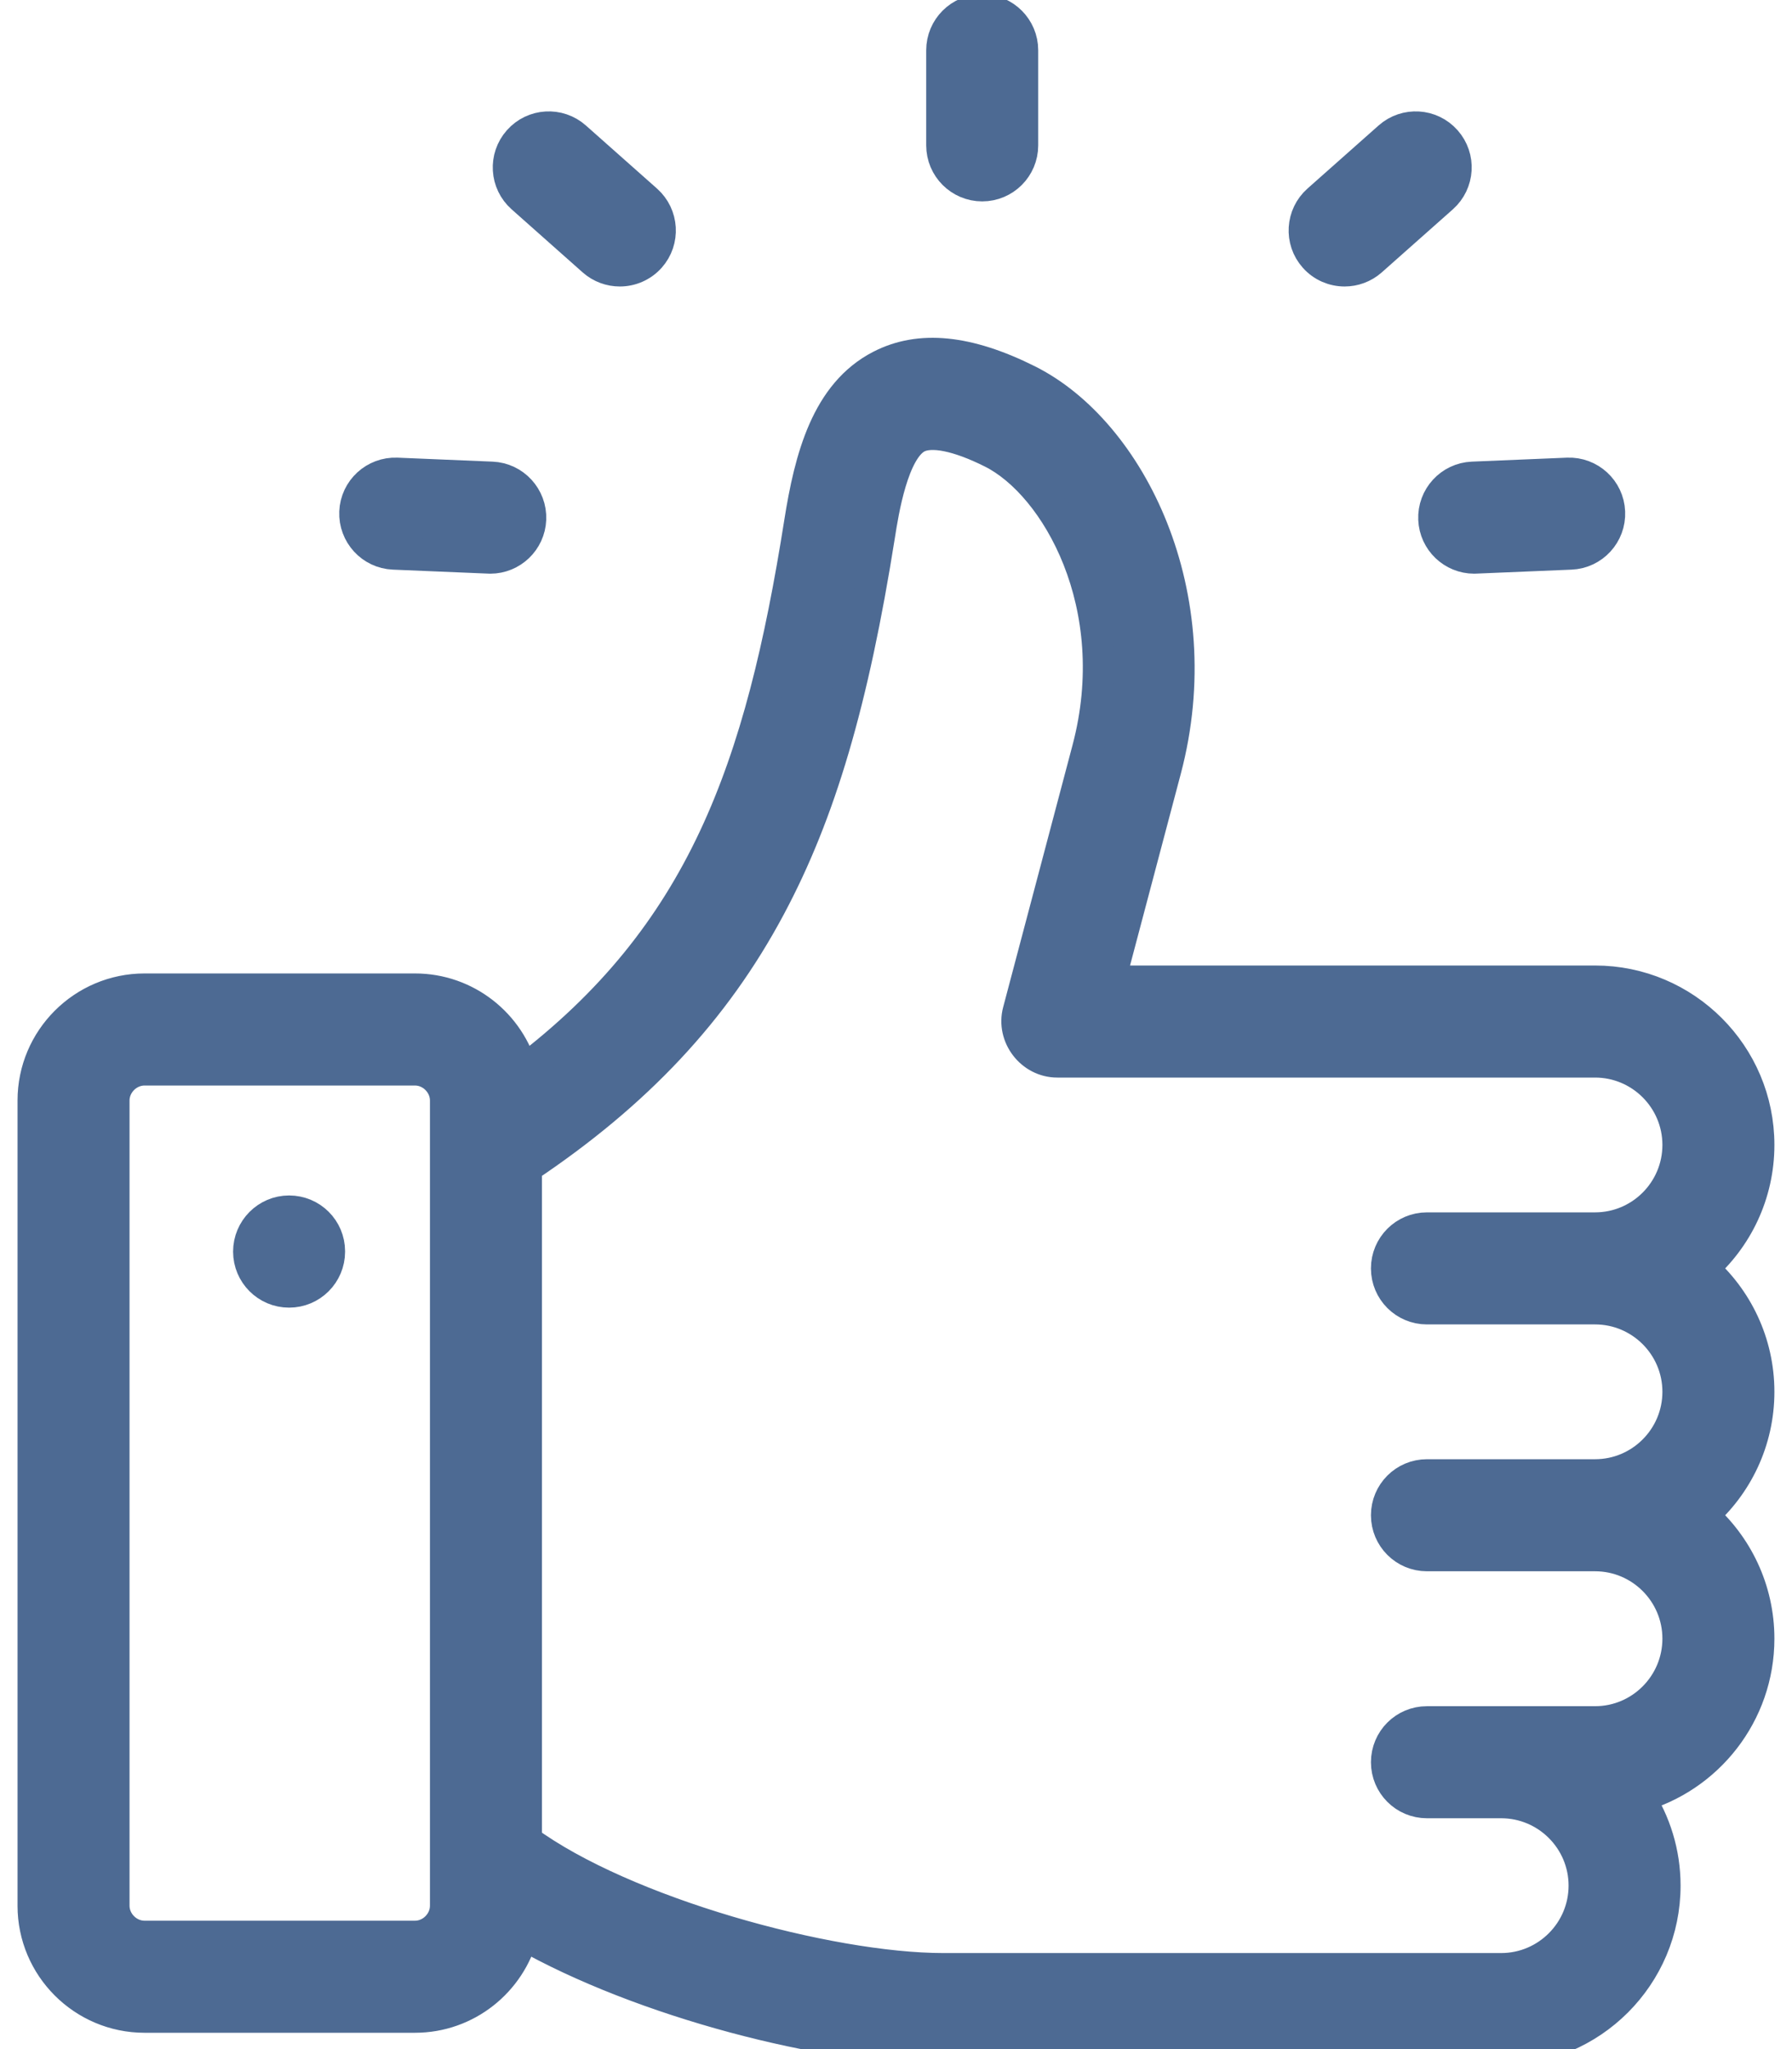<svg width="28" height="32" viewBox="0 0 28 32" fill="none" xmlns="http://www.w3.org/2000/svg">
<path d="M15.347 2.895C15.692 2.895 15.972 2.615 15.972 2.27V0.785C15.972 0.44 15.692 0.16 15.347 0.16C15.002 0.16 14.722 0.44 14.722 0.785V2.27C14.722 2.615 15.002 2.895 15.347 2.895Z" fill="#4D6A93" stroke="#4D6A93" stroke-width="0.5"/>
<path d="M27.475 21.735C27.475 20.967 27.134 20.276 26.595 19.808C27.134 19.34 27.475 18.649 27.475 17.88C27.475 16.473 26.33 15.328 24.923 15.328H17.332L18.208 12.021C18.932 9.291 17.656 6.741 16.059 5.944C15.122 5.476 14.37 5.401 13.759 5.716C12.925 6.145 12.661 7.146 12.501 8.163C11.893 12.006 10.982 14.602 8.159 16.739C7.962 15.999 7.286 15.452 6.484 15.452H2.259C1.302 15.452 0.524 16.23 0.524 17.186V29.761C0.524 30.717 1.302 31.495 2.259 31.495H6.484C7.29 31.495 7.969 30.942 8.163 30.196C10.035 31.262 12.912 32 14.738 32H23.456C24.863 32 26.009 30.855 26.009 29.447C26.009 28.934 25.856 28.456 25.595 28.055C26.677 27.759 27.475 26.766 27.475 25.59C27.475 24.822 27.134 24.131 26.595 23.663C27.134 23.195 27.475 22.504 27.475 21.735ZM6.968 29.761C6.968 30.023 6.746 30.245 6.484 30.245H2.259C1.996 30.245 1.774 30.023 1.774 29.761V17.186C1.774 16.924 1.996 16.702 2.259 16.702H6.484C6.746 16.702 6.968 16.924 6.968 17.186V29.761H6.968ZM22.296 20.433H24.923C25.641 20.433 26.225 21.017 26.225 21.735C26.225 22.454 25.641 23.038 24.923 23.038H22.296C21.95 23.038 21.671 23.318 21.671 23.663C21.671 24.008 21.95 24.288 22.296 24.288H24.923C25.641 24.288 26.225 24.872 26.225 25.59C26.225 26.31 25.641 26.895 24.923 26.895H23.456H22.296C21.95 26.895 21.671 27.174 21.671 27.52C21.671 27.865 21.95 28.145 22.296 28.145H23.456C24.174 28.145 24.759 28.729 24.759 29.447C24.759 30.165 24.174 30.75 23.456 30.75H14.738C12.94 30.75 9.75 29.872 8.218 28.749V18.23C9.948 17.075 11.163 15.778 12.024 14.167C12.812 12.694 13.324 10.957 13.736 8.358C13.793 7.993 13.946 7.026 14.331 6.827C14.553 6.713 14.968 6.796 15.5 7.062C16.511 7.567 17.594 9.459 17 11.7L15.916 15.793C15.813 16.183 16.117 16.578 16.52 16.578H24.923C25.641 16.578 26.225 17.162 26.225 17.88C26.225 18.599 25.641 19.183 24.923 19.183H22.296C21.95 19.183 21.671 19.463 21.671 19.808C21.671 20.153 21.95 20.433 22.296 20.433Z" fill="#4D6A93" stroke="#4D6A93" stroke-width="0.5"/>
<path d="M4.517 18.919C4.172 18.919 3.892 19.201 3.892 19.546C3.892 19.891 4.172 20.171 4.517 20.171C4.863 20.171 5.142 19.891 5.142 19.546V19.542C5.142 19.197 4.863 18.919 4.517 18.919Z" fill="#4D6A93" stroke="#4D6A93" stroke-width="0.5"/>
<path d="M8.16 3.082L9.27 4.067C9.389 4.172 9.537 4.224 9.685 4.224C9.857 4.224 10.029 4.153 10.153 4.014C10.382 3.756 10.358 3.361 10.1 3.132L8.989 2.147C8.731 1.918 8.336 1.941 8.107 2.2C7.878 2.458 7.901 2.853 8.16 3.082Z" fill="#4D6A93" stroke="#4D6A93" stroke-width="0.5"/>
<path d="M21.01 4.224C21.157 4.224 21.305 4.172 21.424 4.067L22.535 3.082C22.793 2.853 22.817 2.458 22.588 2.2C22.359 1.941 21.964 1.918 21.706 2.147L20.595 3.132C20.337 3.361 20.313 3.756 20.542 4.014C20.665 4.153 20.837 4.224 21.01 4.224Z" fill="#4D6A93" stroke="#4D6A93" stroke-width="0.5"/>
<path d="M6.149 8.646L7.634 8.708C7.643 8.708 7.652 8.709 7.661 8.709C7.994 8.709 8.271 8.446 8.285 8.11C8.299 7.765 8.031 7.473 7.686 7.459L6.202 7.397C5.857 7.383 5.565 7.65 5.551 7.995C5.537 8.34 5.805 8.632 6.149 8.646Z" fill="#4D6A93" stroke="#4D6A93" stroke-width="0.5"/>
<path d="M22.41 8.11C22.424 8.446 22.701 8.709 23.034 8.709C23.043 8.709 23.052 8.708 23.06 8.708L24.545 8.646C24.89 8.632 25.158 8.34 25.143 7.995C25.129 7.651 24.837 7.383 24.493 7.397L23.008 7.459C22.663 7.473 22.395 7.765 22.41 8.11Z" fill="#4D6A93" stroke="#4D6A93" stroke-width="0.5"/>
</svg>
